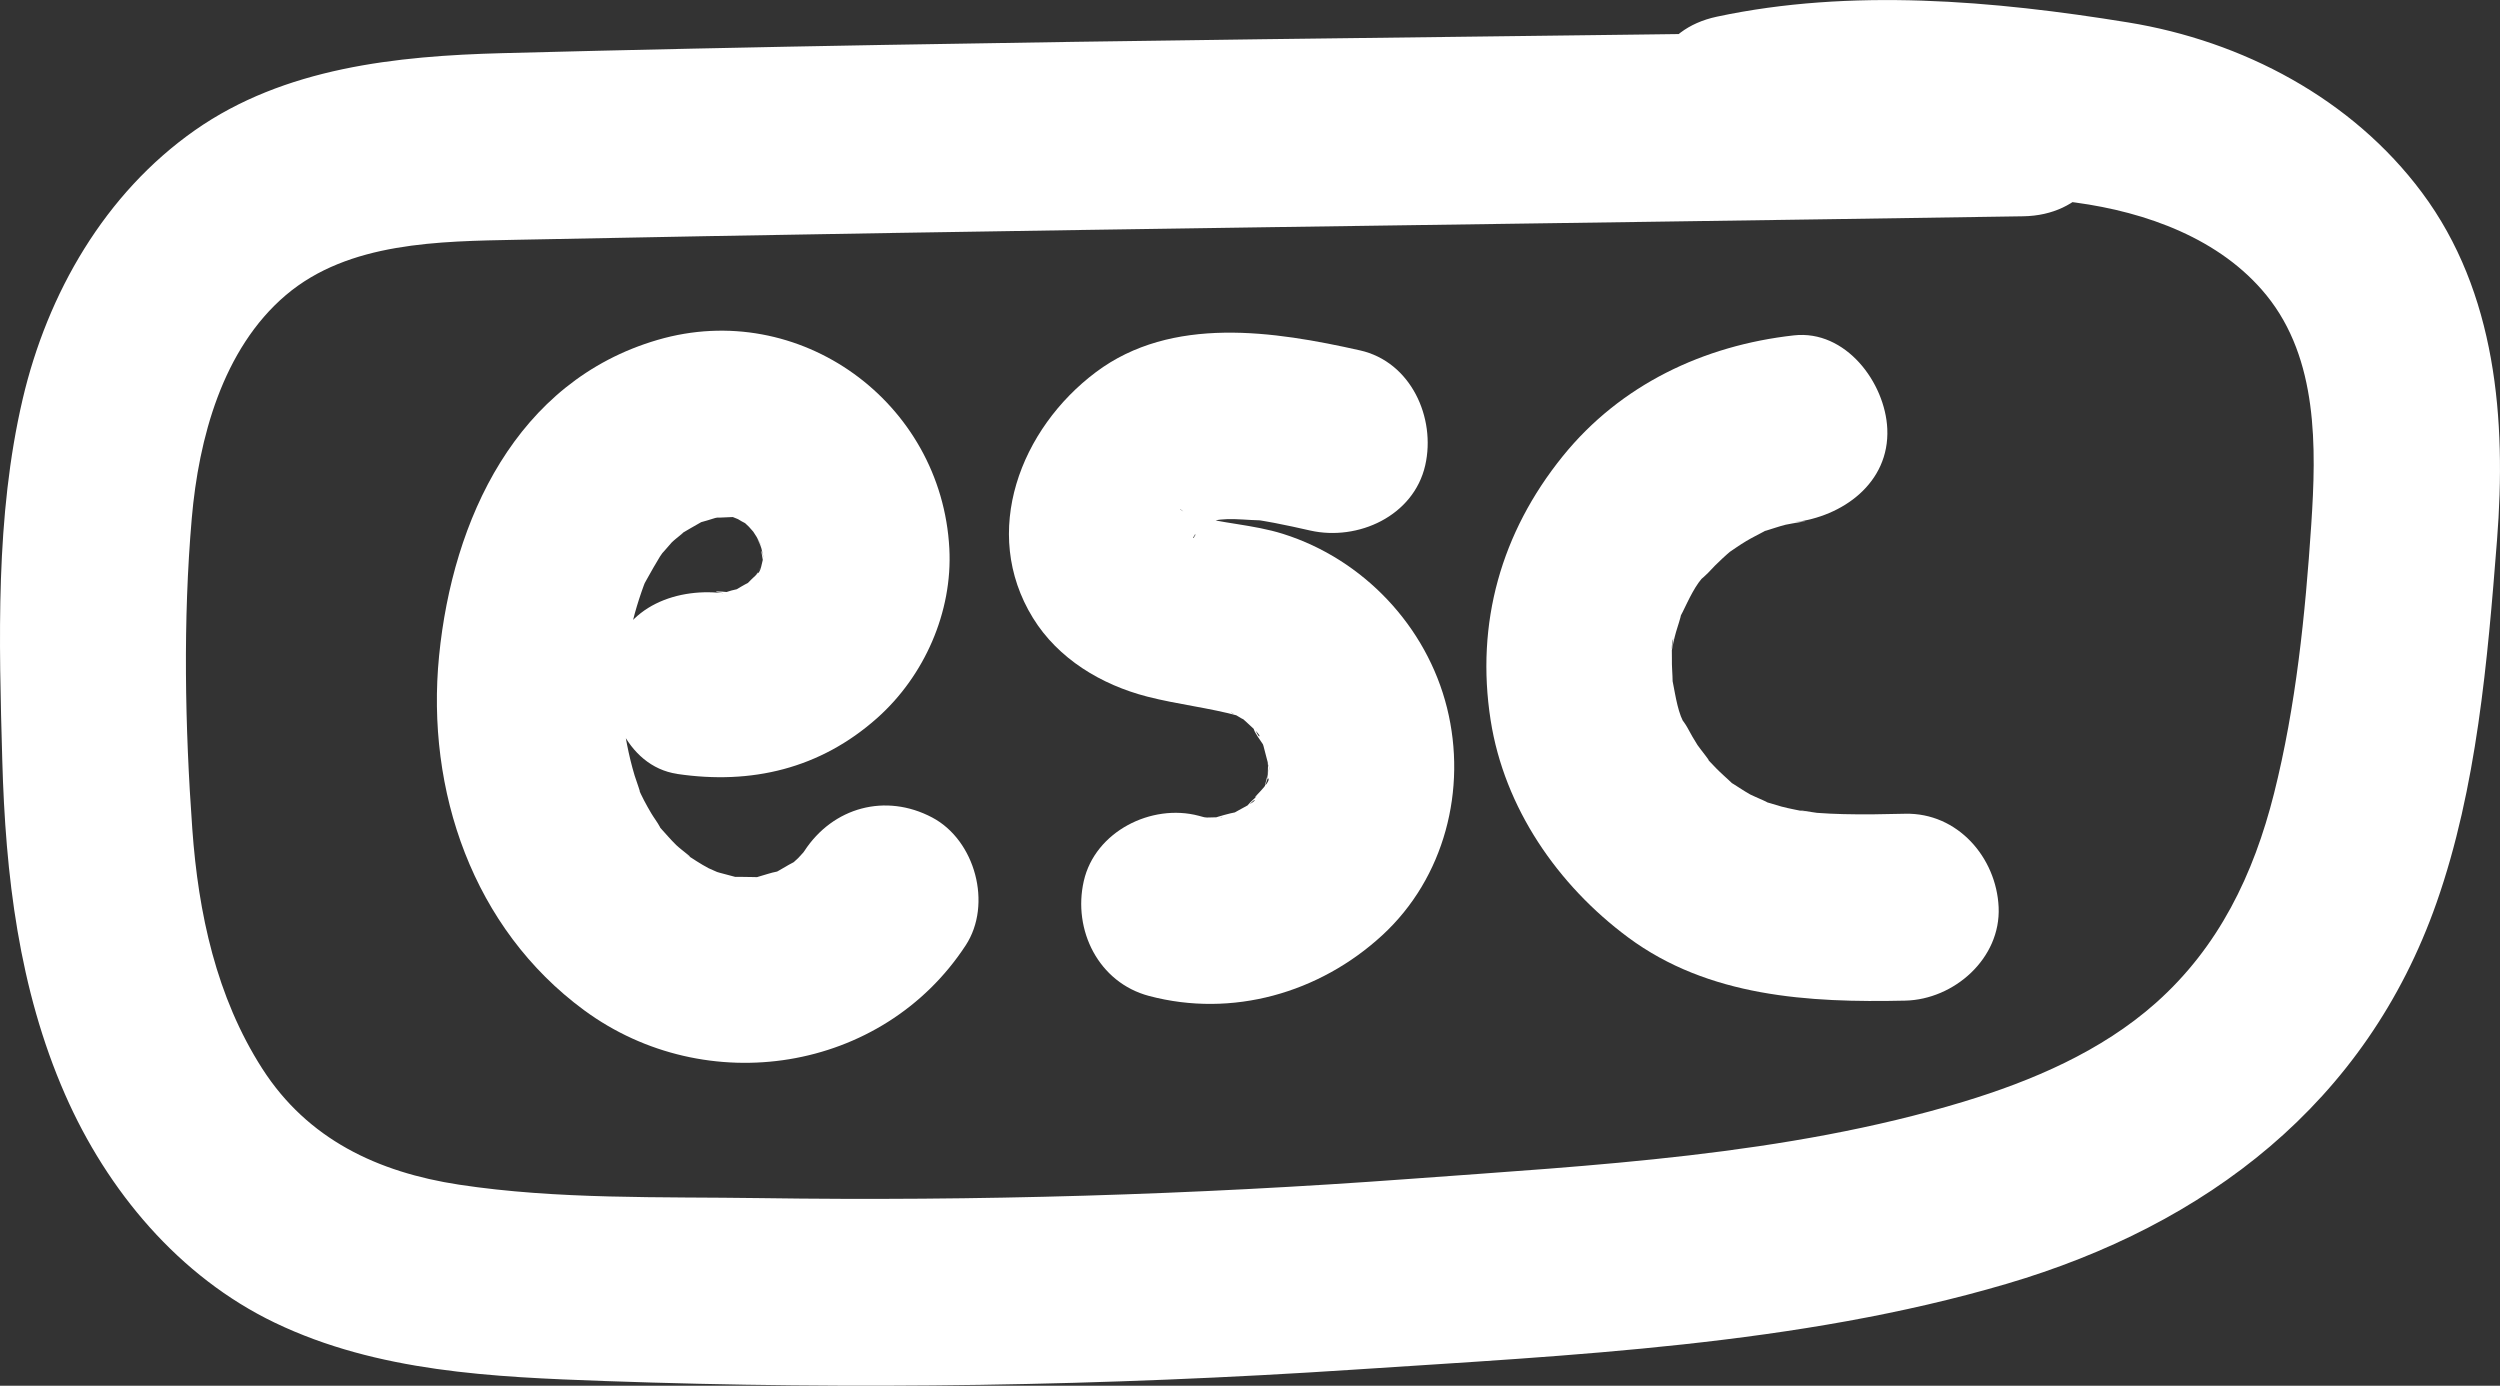<svg xmlns="http://www.w3.org/2000/svg" width="66.888" height="37.075" viewBox="0 0 66.888 37.075"
     creator="Katerina Limpitsouni">
    <rect x="0" y="0" width="66.888" height="37.075" fill="#333333" stroke="none"/>
    <path d="M54.131,.785c-13.559,.211-27.129,.282-40.686,.637-2.837,.074-5.84,.387-8.23,2.063C2.807,5.174,1.269,7.846,.606,10.681-.128,13.821-.027,17.144,.061,20.345c.085,3.061,.441,6.11,1.679,8.936,1.128,2.575,3.049,4.877,5.614,6.109,2.754,1.321,5.83,1.453,8.83,1.56,6.685,.238,13.382,.136,20.056-.306,5.768-.382,11.871-.652,17.448-2.295,5.34-1.573,9.62-4.831,11.504-10.201,1.077-3.071,1.362-6.471,1.616-9.696,.253-3.218-.017-6.629-2.008-9.3-1.872-2.513-4.798-4.053-7.863-4.552-3.594-.584-7.416-.918-11-.154-3.145,.671-1.814,5.492,1.329,4.821,2.667-.569,5.59-.211,8.269,.153,1.879,.255,3.872,.961,5.105,2.481,1.384,1.705,1.335,4.066,1.198,6.138-.16,2.401-.408,4.854-.996,7.191-.546,2.168-1.478,4.11-3.17,5.611-1.45,1.287-3.302,2.079-5.139,2.636-4.757,1.442-9.903,1.702-14.83,2.066-5.776,.426-11.571,.597-17.362,.513-2.659-.039-5.425,.041-8.06-.36-2.175-.332-4.049-1.212-5.263-3.103-1.231-1.919-1.712-4.162-1.873-6.412-.197-2.735-.251-5.582-.014-8.316,.185-2.128,.821-4.527,2.516-5.968,1.682-1.43,4.117-1.44,6.207-1.482,13.424-.27,26.851-.419,40.276-.628,3.214-.05,3.224-5.05,0-5h0Z"
          fill="white" origin="undraw"/>
    <path d="M18.118,20.707c1.984,.294,3.826-.14,5.349-1.494,1.264-1.124,2.022-2.838,1.933-4.535-.205-3.925-4.012-6.693-7.805-5.584-3.785,1.106-5.486,4.813-5.847,8.452-.358,3.612,.908,7.295,3.879,9.482,3.261,2.4,7.98,1.675,10.211-1.736,.717-1.097,.256-2.811-.897-3.42-1.248-.66-2.655-.274-3.42,.897-.028,.043-.222,.307-.034,.068,.202-.256-.07,.06-.127,.116-.07,.069-.146,.131-.216,.2,.033-.032,.349-.216,.113-.097-.205,.103-.396,.234-.603,.335,.044-.022,.394-.119,.135-.072-.158,.029-.323,.089-.48,.132-.454,.125,.345,.014-.126,.015-.083,0-.8-.019-.463,.01,.321,.027,.003-.001-.06-.018-.137-.038-.276-.074-.414-.11-.035-.009-.378-.12-.101-.022,.271,.096-.133-.068-.185-.096-.222-.117-.425-.256-.636-.391,.376,.242-.107-.107-.232-.23-.155-.152-.292-.316-.438-.475-.245-.269,.17,.311,.001-.011-.066-.125-.159-.242-.231-.364-.132-.223-.257-.455-.358-.694,.148,.35-.053-.207-.086-.314-.082-.271-.148-.548-.203-.826-.023-.119-.046-.239-.063-.36,.053,.365,.009-.02-.001-.185-.034-.53-.028-1.061,.014-1.59,.013-.159,.104-.717,.022-.278,.057-.303,.109-.606,.184-.905,.065-.261,.143-.519,.231-.773,.038-.108,.076-.217,.12-.323-.044,.107-.195,.381,.031-.028,.111-.2,.223-.397,.342-.592,.012-.019,.229-.325,.071-.117-.176,.232,.202-.218,.244-.261,.115-.116,.506-.396,.168-.177,.219-.142,.441-.262,.666-.392,.245-.141-.045,.028-.091,.039,.137-.035,.282-.082,.419-.124,.045-.014,.398-.068,.095-.03-.341,.043,.306,.007,.313,.007,.451,0-.24-.103,.19,.048,.059,.021,.339,.151,.068,.014-.301-.152,.061,.067,.134,.098,.232,.098-.07-.063-.112-.103,.071,.068,.146,.13,.215,.2,.058,.058,.321,.379,.125,.118-.189-.252,.052,.102,.081,.153,.049,.085,.09,.175,.14,.26-.253-.43-.057-.12-.012,.046,.026,.095,.043,.191,.067,.286-.079-.309-.087-.291-.031,.015,.045,.248,.033-.115,.046-.178-.028,.129-.06,.255-.091,.383-.048,.203-.203,.26,.03-.055-.072,.097-.144,.228-.2,.335,.021-.04,.287-.298,.089-.122-.119,.106-.237,.229-.35,.343,.035-.035,.347-.211,.112-.097-.139,.067-.296,.164-.427,.243,.041-.025,.402-.119,.142-.069-.119,.023-.262,.063-.377,.103-.322,.11,.421,.024,.084-.016-.132-.016-.614-.045-.018,.043-1.288-.191-2.751,.32-3.075,1.746-.27,1.188,.363,2.87,1.746,3.075h0Z"
          fill="white"/>
    <path d="M36.389,9.375c-2.296-.516-5.037-.941-7.068,.582-2.01,1.506-3.101,4.275-1.685,6.575,.675,1.097,1.833,1.79,3.059,2.106,.816,.21,1.652,.297,2.466,.521,.269,.074-.231-.072-.22-.092,.007-.012,.249,.141,.285,.159,.226,.112,.084-.015,.015-.009l-.122-.098c.064,.051,.125,.105,.185,.161,.051,.05,.414,.36,.393,.417-.023,.066-.24-.46-.147-.175,.033,.101,.157,.267,.213,.352,.153,.236,.044,.006,.016-.002l-.059-.148c.031,.076,.059,.154,.084,.232,.015,.051,.142,.555,.145,.555-.041-.004-.014-.532-.036-.259-.006,.078,.012,.166,.013,.245-0-.026-.009,.326-.008,.326-.046-.016,.133-.578,.022-.179-.028,.102-.06,.214-.083,.318-.089,.405,.04-.16,.072-.139,.129,.086-.629,.723-.237,.437,.243-.177,.06-.07-.014-.002-.096,.089-.213,.185-.294,.285-.183,.227,.181-.182,.186-.134,.004,.046-.31,.204-.345,.224-.071,.042-.146,.077-.216,.12-.375,.23,.342-.076,.068-.025-.199,.037-.442,.108-.633,.17-.261,.084,.248-.066,.26-.035,.001,.002-.366,.007-.408,.01-.022,.001-.238-.025-.244-.014,.366,.056,.453,.065,.26,.026-.081-.016-.161-.036-.24-.059-1.263-.335-2.774,.421-3.075,1.746-.299,1.311,.394,2.717,1.746,3.075,2.224,.59,4.559-.077,6.238-1.622,1.67-1.536,2.275-3.909,1.735-6.083-.544-2.19-2.243-3.981-4.386-4.657-.805-.254-1.661-.277-2.47-.511-.074-.021-.161-.067-.237-.077-.327-.043,.459,.16,.152,.055-.016-.005-.207-.122-.205-.125,.02-.033,.471,.425,.142,.071-.003-.004,.297,.402,.157,.177-.144-.23,.103,.252,.101,.246-.149-.411,.067,.179,.015,.219,.007-.005,.016-.291,.008-.305,.023,.039-.052,.583,.003,.207,.058-.402-.01,.182-.074,.152-.011-.005,.143-.248,.162-.283,.211-.398-.211,.298-.036,.053,.01-.014,.17-.179,.176-.174-.015-.011-.501,.334-.046,.049,.03-.019,.18-.126,.214-.117l-.249,.111c.1-.035,.202-.065,.305-.09,.103-.026,.206-.046,.309-.069-.345,.076-.193,.024,.072,.016,.288-.009,.571,.025,.858,.031,.29,.007-.085-.016-.125-.023,.18,.029,.359,.059,.538,.093,.32,.061,.639,.132,.957,.204,1.273,.286,2.766-.387,3.075-1.746,.289-1.269-.381-2.769-1.746-3.075h0Z"
          fill="white"/>
    <path d="M47.995,8.973c-2.412,.269-4.636,1.318-6.184,3.234-1.649,2.041-2.334,4.463-1.929,7.061,.365,2.346,1.796,4.415,3.677,5.811,2.15,1.596,4.833,1.751,7.415,1.693,1.306-.029,2.561-1.129,2.5-2.5-.06-1.33-1.099-2.531-2.5-2.5-.551,.012-1.102,.025-1.653,.01-.236-.006-.471-.016-.706-.034-.069-.005-.775-.131-.266-.021-.229-.049-.459-.087-.685-.147-.076-.02-.857-.257-.487-.138,.362,.116-.272-.142-.348-.185-.157-.088-.304-.189-.456-.284-.492-.306,.36,.35-.062-.047-.131-.123-.267-.241-.393-.369-.047-.048-.542-.569-.278-.289,.253,.269-.177-.261-.223-.334-.096-.152-.187-.308-.271-.468-.083-.158-.388-.531-.049-.057-.195-.273-.269-.8-.333-1.118-.019-.088-.035-.176-.048-.265,.042,.339,.054,.412,.036,.22-.002-.209-.025-.417-.02-.627,.004-.161-.022-.392,.037-.539-.048,.337-.054,.41-.019,.22,.016-.088,.036-.176,.058-.263,.043-.175,.106-.343,.152-.516,.126-.479-.225,.428,.06-.147,.15-.302,.351-.764,.609-.995-.449,.402-.031,.059,.068-.049,.122-.133,.249-.261,.381-.383,.088-.082,.178-.161,.27-.238-.248,.184-.299,.222-.151,.114,.174-.117,.344-.239,.525-.347,.155-.092,.316-.171,.474-.256,.511-.275-.492,.142,.064-.025,.172-.052,.34-.112,.515-.156,.154-.039,.951-.147,.22-.066,1.295-.145,2.565-1.046,2.5-2.5-.055-1.23-1.108-2.655-2.5-2.5h0Z"
          fill="white"/>
</svg>

